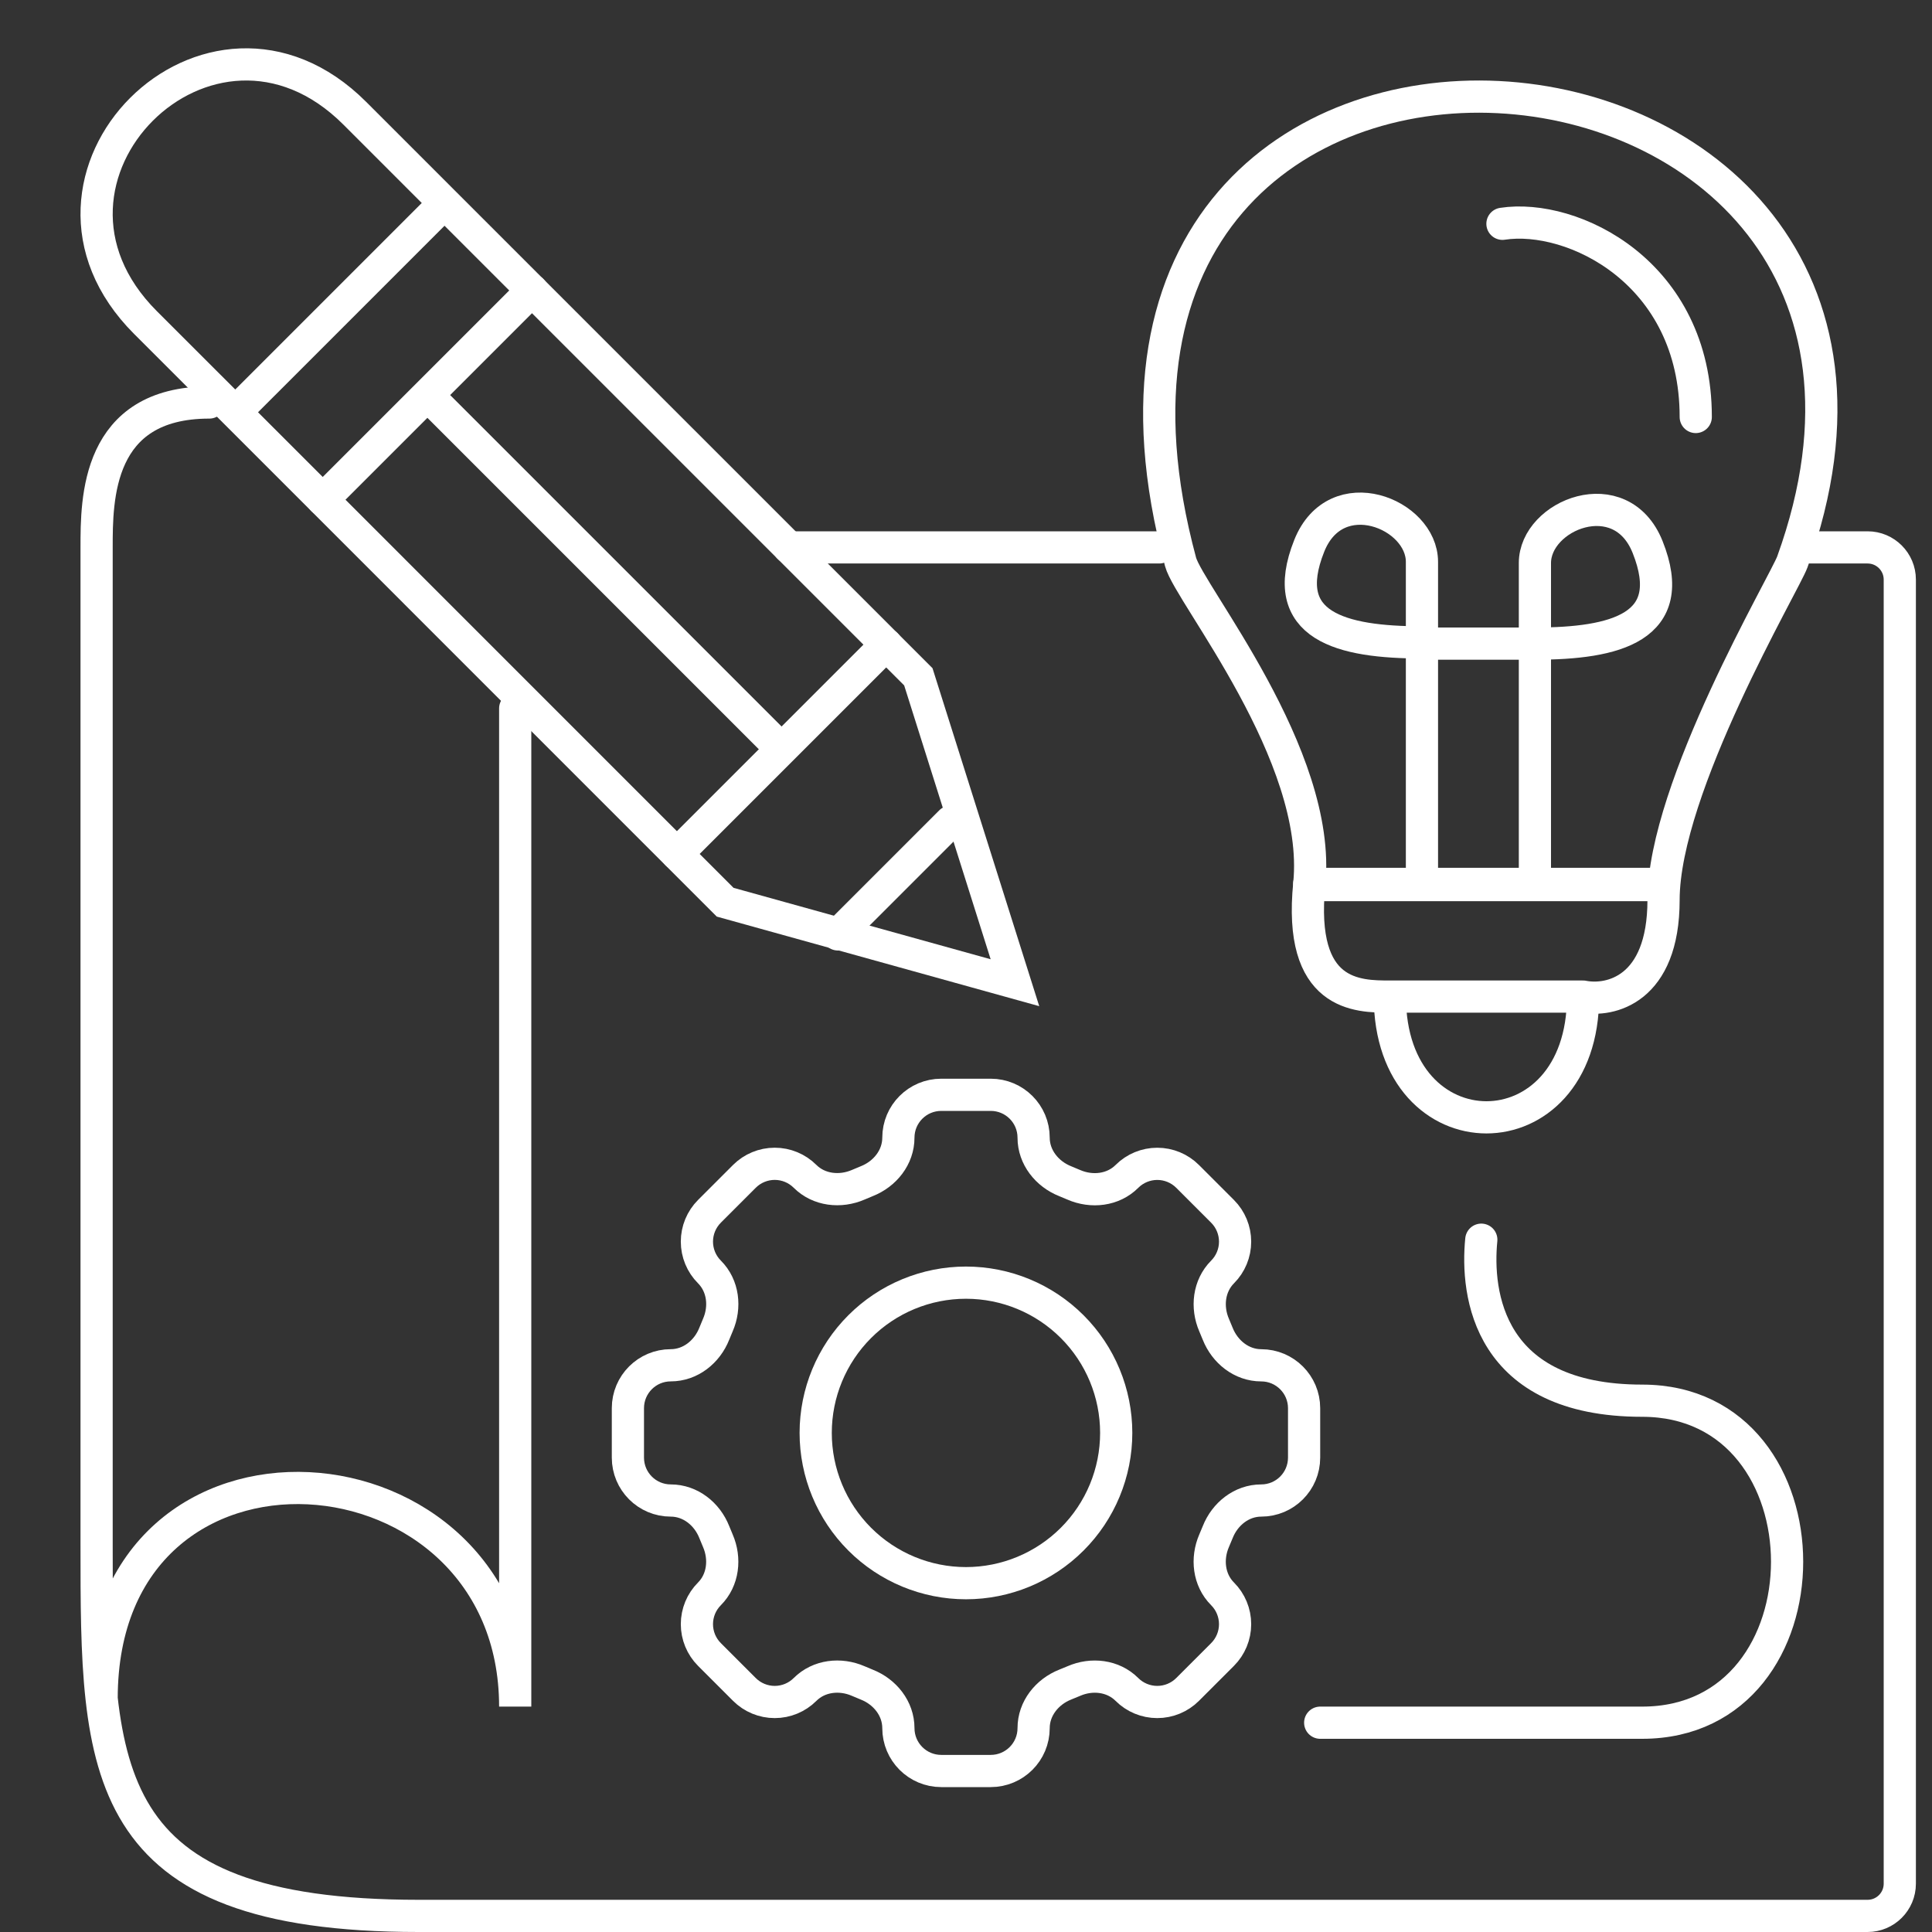 <svg width="60" height="60" viewBox="0 0 60 60" fill="none" xmlns="http://www.w3.org/2000/svg">
<rect x="0" y="0" width="60" height="60" fill="#333333" stroke="none"/>
<path d="M56 17H58C58.552 17 59 17.448 59 18V58.5C59 59.052 58.552 59.5 58 59.5H13C3 59.5 3 55 3 48C3 39.2 3 23.667 3 17C3 15.5 3 12.5 6.5 12.5M16 22V53C16 44.5 3.156 43.5 3.156 52.748" stroke="white" stroke-linecap="round"/>
<path d="M24.5 17H36" stroke="white" stroke-linecap="round"/>
<path d="M49.163 30.95C49.163 35.95 43.163 35.95 43.163 30.95M49.163 30.95H43.163M49.163 30.95C49.996 31.117 51.663 30.75 51.663 27.95C51.663 24.45 55.432 18.091 55.663 17.45C62.164 -0.55 31.138 -3.043 36.663 17.45C36.932 18.45 41.061 23.45 40.661 27.45C40.311 30.95 42.161 30.95 43.163 30.95" stroke="white" stroke-linecap="round"/>
<path d="M46.66 6.95C48.827 6.617 52.663 8.45 52.663 12.95M40.66 27.45L44.16 27.45M51.66 27.45L44.16 27.45M44.16 27.45V19.95M44.16 19.95V17.45C44.162 15.95 41.49 14.874 40.66 16.95C39.662 19.45 41.664 19.95 44.16 19.95Z" stroke="white" stroke-linecap="round"/>
<path d="M51.168 27.488L47.668 27.488M41.168 27.488L47.668 27.488M47.668 27.488V19.988M47.668 19.988V17.488C47.666 15.989 50.339 14.912 51.168 16.988C52.166 19.488 50.164 19.988 47.668 19.988ZM47.668 19.988H44.664" stroke="white" stroke-linecap="round"/>
<path d="M46.003 38.5C45.837 40.167 46.2 43.5 51 43.5C57 43.5 57 53.5 51 53.5H41" stroke="white" stroke-linecap="round"/>
<path d="M7.306 12.803C6.304 11.802 5.362 10.861 4.52 10.019C0.016 5.519 6.525 -0.981 11.02 3.519L13.805 6.304M7.306 12.803C12.491 17.987 19.308 24.806 22.52 28.019L31.52 30.519L28.52 21.019L13.805 6.304M7.306 12.803L13.805 6.304" stroke="white" stroke-linecap="round"/>
<path d="M10.023 15.519L16.523 9.019M13.523 12.519L24.023 23.019M26.023 29.019L29.523 25.519" stroke="white" stroke-linecap="round"/>
<path d="M21.023 26.519L27.523 20.019" stroke="white" stroke-linecap="round"/>
<path d="M32.1 35.332C32.1 34.596 31.504 34 30.767 34H29.233C28.496 34 27.9 34.596 27.9 35.332C27.9 35.939 27.484 36.46 26.918 36.683C26.829 36.719 26.74 36.756 26.653 36.794C26.095 37.035 25.433 36.962 25.002 36.533C24.752 36.283 24.413 36.143 24.06 36.143C23.707 36.143 23.368 36.283 23.118 36.533L22.033 37.618C21.783 37.868 21.643 38.207 21.643 38.56C21.643 38.913 21.783 39.252 22.033 39.502C22.463 39.932 22.537 40.594 22.293 41.153C22.255 41.24 22.218 41.329 22.183 41.418C21.96 41.984 21.439 42.4 20.832 42.4C20.096 42.4 19.5 42.996 19.5 43.732V45.267C19.5 46.004 20.096 46.6 20.832 46.6C21.439 46.6 21.96 47.016 22.183 47.582C22.219 47.671 22.256 47.76 22.293 47.847C22.535 48.405 22.462 49.068 22.033 49.498C21.783 49.748 21.643 50.087 21.643 50.44C21.643 50.793 21.783 51.132 22.033 51.382L23.118 52.467C23.368 52.717 23.707 52.857 24.06 52.857C24.413 52.857 24.752 52.717 25.002 52.467C25.433 52.037 26.094 51.963 26.653 52.206C26.74 52.244 26.829 52.282 26.918 52.317C27.484 52.54 27.9 53.061 27.9 53.668C27.9 54.404 28.496 55 29.232 55H30.767C31.504 55 32.1 54.404 32.1 53.668C32.1 53.061 32.516 52.54 33.082 52.316C33.171 52.281 33.26 52.245 33.347 52.207C33.905 51.963 34.568 52.038 34.997 52.467C35.247 52.717 35.586 52.857 35.939 52.857C36.293 52.857 36.632 52.717 36.882 52.467L37.967 51.382C38.217 51.132 38.357 50.793 38.357 50.44C38.357 50.087 38.217 49.748 37.967 49.498C37.537 49.068 37.463 48.406 37.706 47.847C37.744 47.76 37.782 47.671 37.817 47.582C38.04 47.016 38.561 46.6 39.168 46.6C39.904 46.6 40.5 46.004 40.5 45.267V43.733C40.5 42.998 39.904 42.401 39.168 42.401C38.561 42.401 38.04 41.985 37.816 41.419C37.781 41.33 37.744 41.242 37.706 41.154C37.464 40.596 37.538 39.934 37.967 39.503C38.217 39.253 38.357 38.914 38.357 38.561C38.357 38.208 38.217 37.869 37.967 37.619L36.882 36.534C36.632 36.284 36.293 36.144 35.94 36.144C35.587 36.144 35.248 36.284 34.998 36.534C34.568 36.964 33.906 37.038 33.347 36.795C33.26 36.757 33.171 36.719 33.082 36.684C32.516 36.46 32.1 35.938 32.1 35.332Z" stroke="white"/>
<path d="M34.665 44.5C34.665 45.738 34.174 46.925 33.298 47.8C32.423 48.675 31.236 49.167 29.999 49.167C28.761 49.167 27.574 48.675 26.699 47.8C25.824 46.925 25.332 45.738 25.332 44.5C25.332 43.263 25.824 42.075 26.699 41.2C27.574 40.325 28.761 39.834 29.999 39.834C31.236 39.834 32.423 40.325 33.298 41.2C34.174 42.075 34.665 43.263 34.665 44.5Z" stroke="white"/>
</svg>
